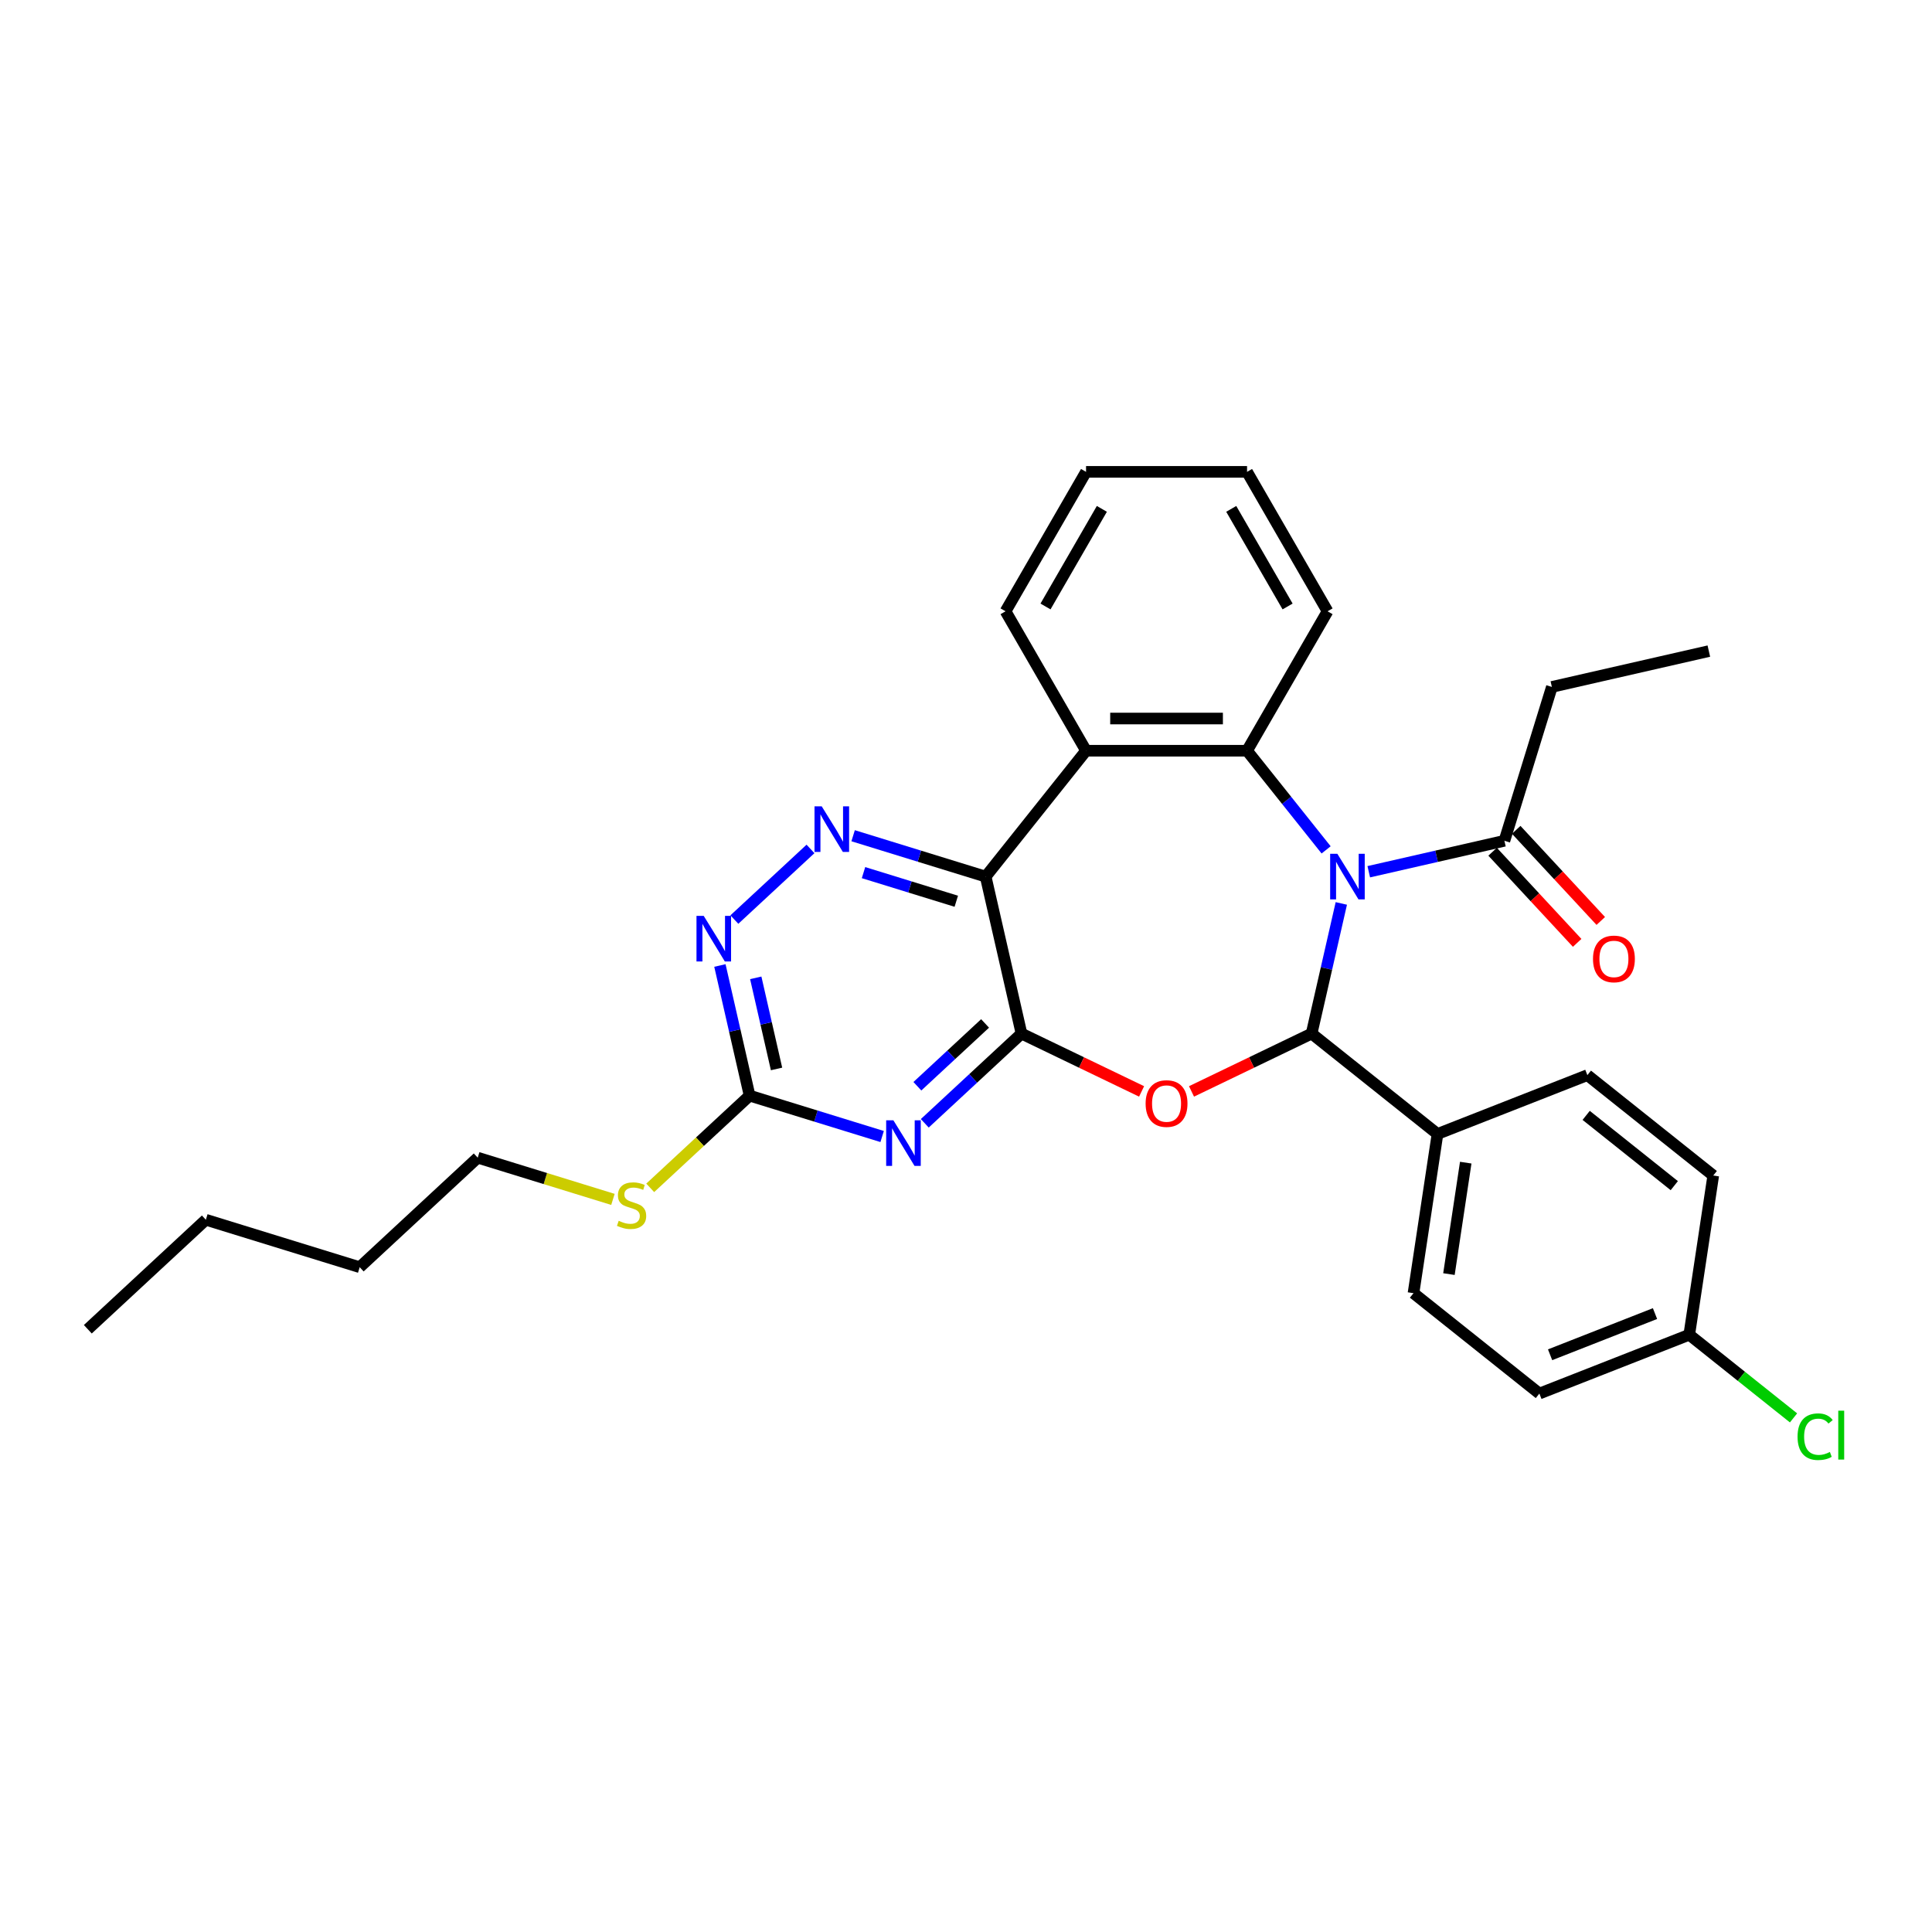 <?xml version='1.0' encoding='iso-8859-1'?>
<svg version='1.1' baseProfile='full'
              xmlns='http://www.w3.org/2000/svg'
                      xmlns:rdkit='http://www.rdkit.org/xml'
                      xmlns:xlink='http://www.w3.org/1999/xlink'
                  xml:space='preserve'
width='1000px' height='1000px' viewBox='0 0 1000 1000'>
<!-- END OF HEADER -->
<rect style='opacity:1.0;fill:#FFFFFF;stroke:none' width='1000' height='1000' x='0' y='0'> </rect>
<path class='bond-1' d='M 694.264,467.615 L 686.577,501.297' style='fill:none;fill-rule:evenodd;stroke:#0000FF;stroke-width:6px;stroke-linecap:butt;stroke-linejoin:miter;stroke-opacity:1' />
<path class='bond-1' d='M 686.577,501.297 L 678.889,534.979' style='fill:none;fill-rule:evenodd;stroke:#000000;stroke-width:6px;stroke-linecap:butt;stroke-linejoin:miter;stroke-opacity:1' />
<path class='bond-4' d='M 686.399,439.895 L 665.936,414.235' style='fill:none;fill-rule:evenodd;stroke:#0000FF;stroke-width:6px;stroke-linecap:butt;stroke-linejoin:miter;stroke-opacity:1' />
<path class='bond-4' d='M 665.936,414.235 L 645.473,388.575' style='fill:none;fill-rule:evenodd;stroke:#000000;stroke-width:6px;stroke-linecap:butt;stroke-linejoin:miter;stroke-opacity:1' />
<path class='bond-9' d='M 708.467,451.213 L 743.574,443.2' style='fill:none;fill-rule:evenodd;stroke:#0000FF;stroke-width:6px;stroke-linecap:butt;stroke-linejoin:miter;stroke-opacity:1' />
<path class='bond-9' d='M 743.574,443.2 L 778.681,435.187' style='fill:none;fill-rule:evenodd;stroke:#000000;stroke-width:6px;stroke-linecap:butt;stroke-linejoin:miter;stroke-opacity:1' />
<path class='bond-0' d='M 528.721,534.979 L 559.804,549.948' style='fill:none;fill-rule:evenodd;stroke:#000000;stroke-width:6px;stroke-linecap:butt;stroke-linejoin:miter;stroke-opacity:1' />
<path class='bond-0' d='M 559.804,549.948 L 590.888,564.917' style='fill:none;fill-rule:evenodd;stroke:#FF0000;stroke-width:6px;stroke-linecap:butt;stroke-linejoin:miter;stroke-opacity:1' />
<path class='bond-5' d='M 528.721,534.979 L 503.692,558.202' style='fill:none;fill-rule:evenodd;stroke:#000000;stroke-width:6px;stroke-linecap:butt;stroke-linejoin:miter;stroke-opacity:1' />
<path class='bond-5' d='M 503.692,558.202 L 478.664,581.424' style='fill:none;fill-rule:evenodd;stroke:#0000FF;stroke-width:6px;stroke-linecap:butt;stroke-linejoin:miter;stroke-opacity:1' />
<path class='bond-5' d='M 509.875,529.728 L 492.356,545.984' style='fill:none;fill-rule:evenodd;stroke:#000000;stroke-width:6px;stroke-linecap:butt;stroke-linejoin:miter;stroke-opacity:1' />
<path class='bond-5' d='M 492.356,545.984 L 474.836,562.24' style='fill:none;fill-rule:evenodd;stroke:#0000FF;stroke-width:6px;stroke-linecap:butt;stroke-linejoin:miter;stroke-opacity:1' />
<path class='bond-30' d='M 528.721,534.979 L 510.176,453.731' style='fill:none;fill-rule:evenodd;stroke:#000000;stroke-width:6px;stroke-linecap:butt;stroke-linejoin:miter;stroke-opacity:1' />
<path class='bond-2' d='M 678.889,534.979 L 647.805,549.948' style='fill:none;fill-rule:evenodd;stroke:#000000;stroke-width:6px;stroke-linecap:butt;stroke-linejoin:miter;stroke-opacity:1' />
<path class='bond-2' d='M 647.805,549.948 L 616.722,564.917' style='fill:none;fill-rule:evenodd;stroke:#FF0000;stroke-width:6px;stroke-linecap:butt;stroke-linejoin:miter;stroke-opacity:1' />
<path class='bond-11' d='M 678.889,534.979 L 744.045,586.939' style='fill:none;fill-rule:evenodd;stroke:#000000;stroke-width:6px;stroke-linecap:butt;stroke-linejoin:miter;stroke-opacity:1' />
<path class='bond-3' d='M 510.176,453.731 L 562.136,388.575' style='fill:none;fill-rule:evenodd;stroke:#000000;stroke-width:6px;stroke-linecap:butt;stroke-linejoin:miter;stroke-opacity:1' />
<path class='bond-7' d='M 510.176,453.731 L 475.876,443.151' style='fill:none;fill-rule:evenodd;stroke:#000000;stroke-width:6px;stroke-linecap:butt;stroke-linejoin:miter;stroke-opacity:1' />
<path class='bond-7' d='M 475.876,443.151 L 441.575,432.57' style='fill:none;fill-rule:evenodd;stroke:#0000FF;stroke-width:6px;stroke-linecap:butt;stroke-linejoin:miter;stroke-opacity:1' />
<path class='bond-7' d='M 494.973,466.484 L 470.963,459.078' style='fill:none;fill-rule:evenodd;stroke:#000000;stroke-width:6px;stroke-linecap:butt;stroke-linejoin:miter;stroke-opacity:1' />
<path class='bond-7' d='M 470.963,459.078 L 446.953,451.671' style='fill:none;fill-rule:evenodd;stroke:#0000FF;stroke-width:6px;stroke-linecap:butt;stroke-linejoin:miter;stroke-opacity:1' />
<path class='bond-6' d='M 645.473,388.575 L 562.136,388.575' style='fill:none;fill-rule:evenodd;stroke:#000000;stroke-width:6px;stroke-linecap:butt;stroke-linejoin:miter;stroke-opacity:1' />
<path class='bond-6' d='M 632.973,371.908 L 574.637,371.908' style='fill:none;fill-rule:evenodd;stroke:#000000;stroke-width:6px;stroke-linecap:butt;stroke-linejoin:miter;stroke-opacity:1' />
<path class='bond-17' d='M 645.473,388.575 L 687.142,316.403' style='fill:none;fill-rule:evenodd;stroke:#000000;stroke-width:6px;stroke-linecap:butt;stroke-linejoin:miter;stroke-opacity:1' />
<path class='bond-8' d='M 456.596,588.259 L 422.296,577.679' style='fill:none;fill-rule:evenodd;stroke:#0000FF;stroke-width:6px;stroke-linecap:butt;stroke-linejoin:miter;stroke-opacity:1' />
<path class='bond-8' d='M 422.296,577.679 L 387.995,567.098' style='fill:none;fill-rule:evenodd;stroke:#000000;stroke-width:6px;stroke-linecap:butt;stroke-linejoin:miter;stroke-opacity:1' />
<path class='bond-18' d='M 562.136,388.575 L 520.468,316.403' style='fill:none;fill-rule:evenodd;stroke:#000000;stroke-width:6px;stroke-linecap:butt;stroke-linejoin:miter;stroke-opacity:1' />
<path class='bond-10' d='M 419.508,439.405 L 380.109,475.962' style='fill:none;fill-rule:evenodd;stroke:#0000FF;stroke-width:6px;stroke-linecap:butt;stroke-linejoin:miter;stroke-opacity:1' />
<path class='bond-13' d='M 387.995,567.098 L 362.275,590.963' style='fill:none;fill-rule:evenodd;stroke:#000000;stroke-width:6px;stroke-linecap:butt;stroke-linejoin:miter;stroke-opacity:1' />
<path class='bond-13' d='M 362.275,590.963 L 336.555,614.828' style='fill:none;fill-rule:evenodd;stroke:#CCCC00;stroke-width:6px;stroke-linecap:butt;stroke-linejoin:miter;stroke-opacity:1' />
<path class='bond-33' d='M 387.995,567.098 L 380.308,533.416' style='fill:none;fill-rule:evenodd;stroke:#000000;stroke-width:6px;stroke-linecap:butt;stroke-linejoin:miter;stroke-opacity:1' />
<path class='bond-33' d='M 380.308,533.416 L 372.62,499.735' style='fill:none;fill-rule:evenodd;stroke:#0000FF;stroke-width:6px;stroke-linecap:butt;stroke-linejoin:miter;stroke-opacity:1' />
<path class='bond-33' d='M 401.939,553.285 L 396.557,529.708' style='fill:none;fill-rule:evenodd;stroke:#000000;stroke-width:6px;stroke-linecap:butt;stroke-linejoin:miter;stroke-opacity:1' />
<path class='bond-33' d='M 396.557,529.708 L 391.176,506.13' style='fill:none;fill-rule:evenodd;stroke:#0000FF;stroke-width:6px;stroke-linecap:butt;stroke-linejoin:miter;stroke-opacity:1' />
<path class='bond-12' d='M 772.572,440.855 L 794.455,464.44' style='fill:none;fill-rule:evenodd;stroke:#000000;stroke-width:6px;stroke-linecap:butt;stroke-linejoin:miter;stroke-opacity:1' />
<path class='bond-12' d='M 794.455,464.44 L 816.338,488.024' style='fill:none;fill-rule:evenodd;stroke:#FF0000;stroke-width:6px;stroke-linecap:butt;stroke-linejoin:miter;stroke-opacity:1' />
<path class='bond-12' d='M 784.79,429.518 L 806.673,453.103' style='fill:none;fill-rule:evenodd;stroke:#000000;stroke-width:6px;stroke-linecap:butt;stroke-linejoin:miter;stroke-opacity:1' />
<path class='bond-12' d='M 806.673,453.103 L 828.556,476.687' style='fill:none;fill-rule:evenodd;stroke:#FF0000;stroke-width:6px;stroke-linecap:butt;stroke-linejoin:miter;stroke-opacity:1' />
<path class='bond-22' d='M 778.681,435.187 L 803.245,355.552' style='fill:none;fill-rule:evenodd;stroke:#000000;stroke-width:6px;stroke-linecap:butt;stroke-linejoin:miter;stroke-opacity:1' />
<path class='bond-14' d='M 744.045,586.939 L 731.624,669.345' style='fill:none;fill-rule:evenodd;stroke:#000000;stroke-width:6px;stroke-linecap:butt;stroke-linejoin:miter;stroke-opacity:1' />
<path class='bond-14' d='M 758.663,601.784 L 749.968,659.468' style='fill:none;fill-rule:evenodd;stroke:#000000;stroke-width:6px;stroke-linecap:butt;stroke-linejoin:miter;stroke-opacity:1' />
<path class='bond-15' d='M 744.045,586.939 L 821.621,556.492' style='fill:none;fill-rule:evenodd;stroke:#000000;stroke-width:6px;stroke-linecap:butt;stroke-linejoin:miter;stroke-opacity:1' />
<path class='bond-23' d='M 317.254,620.805 L 282.262,610.012' style='fill:none;fill-rule:evenodd;stroke:#CCCC00;stroke-width:6px;stroke-linecap:butt;stroke-linejoin:miter;stroke-opacity:1' />
<path class='bond-23' d='M 282.262,610.012 L 247.27,599.218' style='fill:none;fill-rule:evenodd;stroke:#000000;stroke-width:6px;stroke-linecap:butt;stroke-linejoin:miter;stroke-opacity:1' />
<path class='bond-20' d='M 731.624,669.345 L 796.779,721.305' style='fill:none;fill-rule:evenodd;stroke:#000000;stroke-width:6px;stroke-linecap:butt;stroke-linejoin:miter;stroke-opacity:1' />
<path class='bond-19' d='M 821.621,556.492 L 886.777,608.452' style='fill:none;fill-rule:evenodd;stroke:#000000;stroke-width:6px;stroke-linecap:butt;stroke-linejoin:miter;stroke-opacity:1' />
<path class='bond-19' d='M 821.002,577.317 L 866.611,613.689' style='fill:none;fill-rule:evenodd;stroke:#000000;stroke-width:6px;stroke-linecap:butt;stroke-linejoin:miter;stroke-opacity:1' />
<path class='bond-16' d='M 874.356,690.858 L 886.777,608.452' style='fill:none;fill-rule:evenodd;stroke:#000000;stroke-width:6px;stroke-linecap:butt;stroke-linejoin:miter;stroke-opacity:1' />
<path class='bond-21' d='M 874.356,690.858 L 901.342,712.379' style='fill:none;fill-rule:evenodd;stroke:#000000;stroke-width:6px;stroke-linecap:butt;stroke-linejoin:miter;stroke-opacity:1' />
<path class='bond-21' d='M 901.342,712.379 L 928.328,733.899' style='fill:none;fill-rule:evenodd;stroke:#00CC00;stroke-width:6px;stroke-linecap:butt;stroke-linejoin:miter;stroke-opacity:1' />
<path class='bond-32' d='M 874.356,690.858 L 796.779,721.305' style='fill:none;fill-rule:evenodd;stroke:#000000;stroke-width:6px;stroke-linecap:butt;stroke-linejoin:miter;stroke-opacity:1' />
<path class='bond-32' d='M 856.63,679.91 L 802.327,701.223' style='fill:none;fill-rule:evenodd;stroke:#000000;stroke-width:6px;stroke-linecap:butt;stroke-linejoin:miter;stroke-opacity:1' />
<path class='bond-26' d='M 687.142,316.403 L 645.473,244.231' style='fill:none;fill-rule:evenodd;stroke:#000000;stroke-width:6px;stroke-linecap:butt;stroke-linejoin:miter;stroke-opacity:1' />
<path class='bond-26' d='M 666.457,313.911 L 637.289,263.391' style='fill:none;fill-rule:evenodd;stroke:#000000;stroke-width:6px;stroke-linecap:butt;stroke-linejoin:miter;stroke-opacity:1' />
<path class='bond-31' d='M 520.468,316.403 L 562.136,244.231' style='fill:none;fill-rule:evenodd;stroke:#000000;stroke-width:6px;stroke-linecap:butt;stroke-linejoin:miter;stroke-opacity:1' />
<path class='bond-31' d='M 541.152,313.911 L 570.32,263.391' style='fill:none;fill-rule:evenodd;stroke:#000000;stroke-width:6px;stroke-linecap:butt;stroke-linejoin:miter;stroke-opacity:1' />
<path class='bond-27' d='M 803.245,355.552 L 884.493,337.008' style='fill:none;fill-rule:evenodd;stroke:#000000;stroke-width:6px;stroke-linecap:butt;stroke-linejoin:miter;stroke-opacity:1' />
<path class='bond-24' d='M 247.27,599.218 L 186.18,655.902' style='fill:none;fill-rule:evenodd;stroke:#000000;stroke-width:6px;stroke-linecap:butt;stroke-linejoin:miter;stroke-opacity:1' />
<path class='bond-25' d='M 186.18,655.902 L 106.545,631.338' style='fill:none;fill-rule:evenodd;stroke:#000000;stroke-width:6px;stroke-linecap:butt;stroke-linejoin:miter;stroke-opacity:1' />
<path class='bond-29' d='M 106.545,631.338 L 45.455,688.021' style='fill:none;fill-rule:evenodd;stroke:#000000;stroke-width:6px;stroke-linecap:butt;stroke-linejoin:miter;stroke-opacity:1' />
<path class='bond-28' d='M 645.473,244.231 L 562.136,244.231' style='fill:none;fill-rule:evenodd;stroke:#000000;stroke-width:6px;stroke-linecap:butt;stroke-linejoin:miter;stroke-opacity:1' />
<path  class='atom-0' d='M 692.216 441.93
L 699.95 454.431
Q 700.717 455.664, 701.95 457.898
Q 703.183 460.131, 703.25 460.265
L 703.25 441.93
L 706.384 441.93
L 706.384 465.532
L 703.15 465.532
L 694.85 451.864
Q 693.883 450.264, 692.85 448.431
Q 691.85 446.597, 691.55 446.031
L 691.55 465.532
L 688.483 465.532
L 688.483 441.93
L 692.216 441.93
' fill='#0000FF'/>
<path  class='atom-3' d='M 592.971 571.204
Q 592.971 565.537, 595.771 562.37
Q 598.571 559.203, 603.805 559.203
Q 609.038 559.203, 611.838 562.37
Q 614.639 565.537, 614.639 571.204
Q 614.639 576.938, 611.805 580.204
Q 608.972 583.438, 603.805 583.438
Q 598.605 583.438, 595.771 580.204
Q 592.971 576.971, 592.971 571.204
M 603.805 580.771
Q 607.405 580.771, 609.338 578.371
Q 611.305 575.938, 611.305 571.204
Q 611.305 566.57, 609.338 564.237
Q 607.405 561.87, 603.805 561.87
Q 600.205 561.87, 598.238 564.204
Q 596.304 566.537, 596.304 571.204
Q 596.304 575.971, 598.238 578.371
Q 600.205 580.771, 603.805 580.771
' fill='#FF0000'/>
<path  class='atom-6' d='M 462.413 579.862
L 470.147 592.362
Q 470.914 593.596, 472.147 595.829
Q 473.38 598.063, 473.447 598.196
L 473.447 579.862
L 476.581 579.862
L 476.581 603.463
L 473.347 603.463
L 465.047 589.796
Q 464.08 588.196, 463.047 586.362
Q 462.047 584.529, 461.747 583.962
L 461.747 603.463
L 458.68 603.463
L 458.68 579.862
L 462.413 579.862
' fill='#0000FF'/>
<path  class='atom-8' d='M 425.325 417.366
L 433.058 429.867
Q 433.825 431.1, 435.058 433.334
Q 436.292 435.567, 436.359 435.701
L 436.359 417.366
L 439.492 417.366
L 439.492 440.967
L 436.259 440.967
L 427.958 427.3
Q 426.991 425.7, 425.958 423.867
Q 424.958 422.033, 424.658 421.467
L 424.658 440.967
L 421.591 440.967
L 421.591 417.366
L 425.325 417.366
' fill='#0000FF'/>
<path  class='atom-11' d='M 364.234 474.05
L 371.968 486.551
Q 372.735 487.784, 373.968 490.017
Q 375.201 492.251, 375.268 492.384
L 375.268 474.05
L 378.402 474.05
L 378.402 497.651
L 375.168 497.651
L 366.868 483.984
Q 365.901 482.384, 364.868 480.55
Q 363.868 478.717, 363.568 478.15
L 363.568 497.651
L 360.501 497.651
L 360.501 474.05
L 364.234 474.05
' fill='#0000FF'/>
<path  class='atom-13' d='M 824.531 496.344
Q 824.531 490.677, 827.331 487.51
Q 830.131 484.343, 835.365 484.343
Q 840.598 484.343, 843.398 487.51
Q 846.198 490.677, 846.198 496.344
Q 846.198 502.077, 843.365 505.344
Q 840.532 508.578, 835.365 508.578
Q 830.164 508.578, 827.331 505.344
Q 824.531 502.111, 824.531 496.344
M 835.365 505.911
Q 838.965 505.911, 840.898 503.511
Q 842.865 501.077, 842.865 496.344
Q 842.865 491.71, 840.898 489.377
Q 838.965 487.01, 835.365 487.01
Q 831.764 487.01, 829.798 489.344
Q 827.864 491.677, 827.864 496.344
Q 827.864 501.111, 829.798 503.511
Q 831.764 505.911, 835.365 505.911
' fill='#FF0000'/>
<path  class='atom-14' d='M 320.238 631.882
Q 320.505 631.982, 321.605 632.449
Q 322.705 632.916, 323.905 633.216
Q 325.138 633.482, 326.338 633.482
Q 328.572 633.482, 329.872 632.416
Q 331.172 631.316, 331.172 629.416
Q 331.172 628.116, 330.505 627.316
Q 329.872 626.515, 328.872 626.082
Q 327.872 625.649, 326.205 625.149
Q 324.105 624.515, 322.838 623.915
Q 321.605 623.315, 320.705 622.049
Q 319.838 620.782, 319.838 618.648
Q 319.838 615.682, 321.838 613.848
Q 323.871 612.015, 327.872 612.015
Q 330.605 612.015, 333.705 613.315
L 332.939 615.882
Q 330.105 614.715, 327.972 614.715
Q 325.672 614.715, 324.405 615.682
Q 323.138 616.615, 323.171 618.248
Q 323.171 619.515, 323.805 620.282
Q 324.471 621.049, 325.405 621.482
Q 326.372 621.915, 327.972 622.415
Q 330.105 623.082, 331.372 623.749
Q 332.639 624.415, 333.539 625.782
Q 334.472 627.115, 334.472 629.416
Q 334.472 632.682, 332.272 634.449
Q 330.105 636.183, 326.472 636.183
Q 324.371 636.183, 322.771 635.716
Q 321.205 635.283, 319.338 634.516
L 320.238 631.882
' fill='#CCCC00'/>
<path  class='atom-22' d='M 930.411 743.635
Q 930.411 737.768, 933.144 734.701
Q 935.911 731.601, 941.145 731.601
Q 946.012 731.601, 948.612 735.035
L 946.412 736.835
Q 944.512 734.334, 941.145 734.334
Q 937.578 734.334, 935.678 736.735
Q 933.811 739.101, 933.811 743.635
Q 933.811 748.302, 935.745 750.702
Q 937.711 753.102, 941.512 753.102
Q 944.112 753.102, 947.145 751.535
L 948.078 754.035
Q 946.845 754.835, 944.978 755.302
Q 943.112 755.769, 941.045 755.769
Q 935.911 755.769, 933.144 752.635
Q 930.411 749.502, 930.411 743.635
' fill='#00CC00'/>
<path  class='atom-22' d='M 951.479 730.168
L 954.545 730.168
L 954.545 755.469
L 951.479 755.469
L 951.479 730.168
' fill='#00CC00'/>
</svg>
